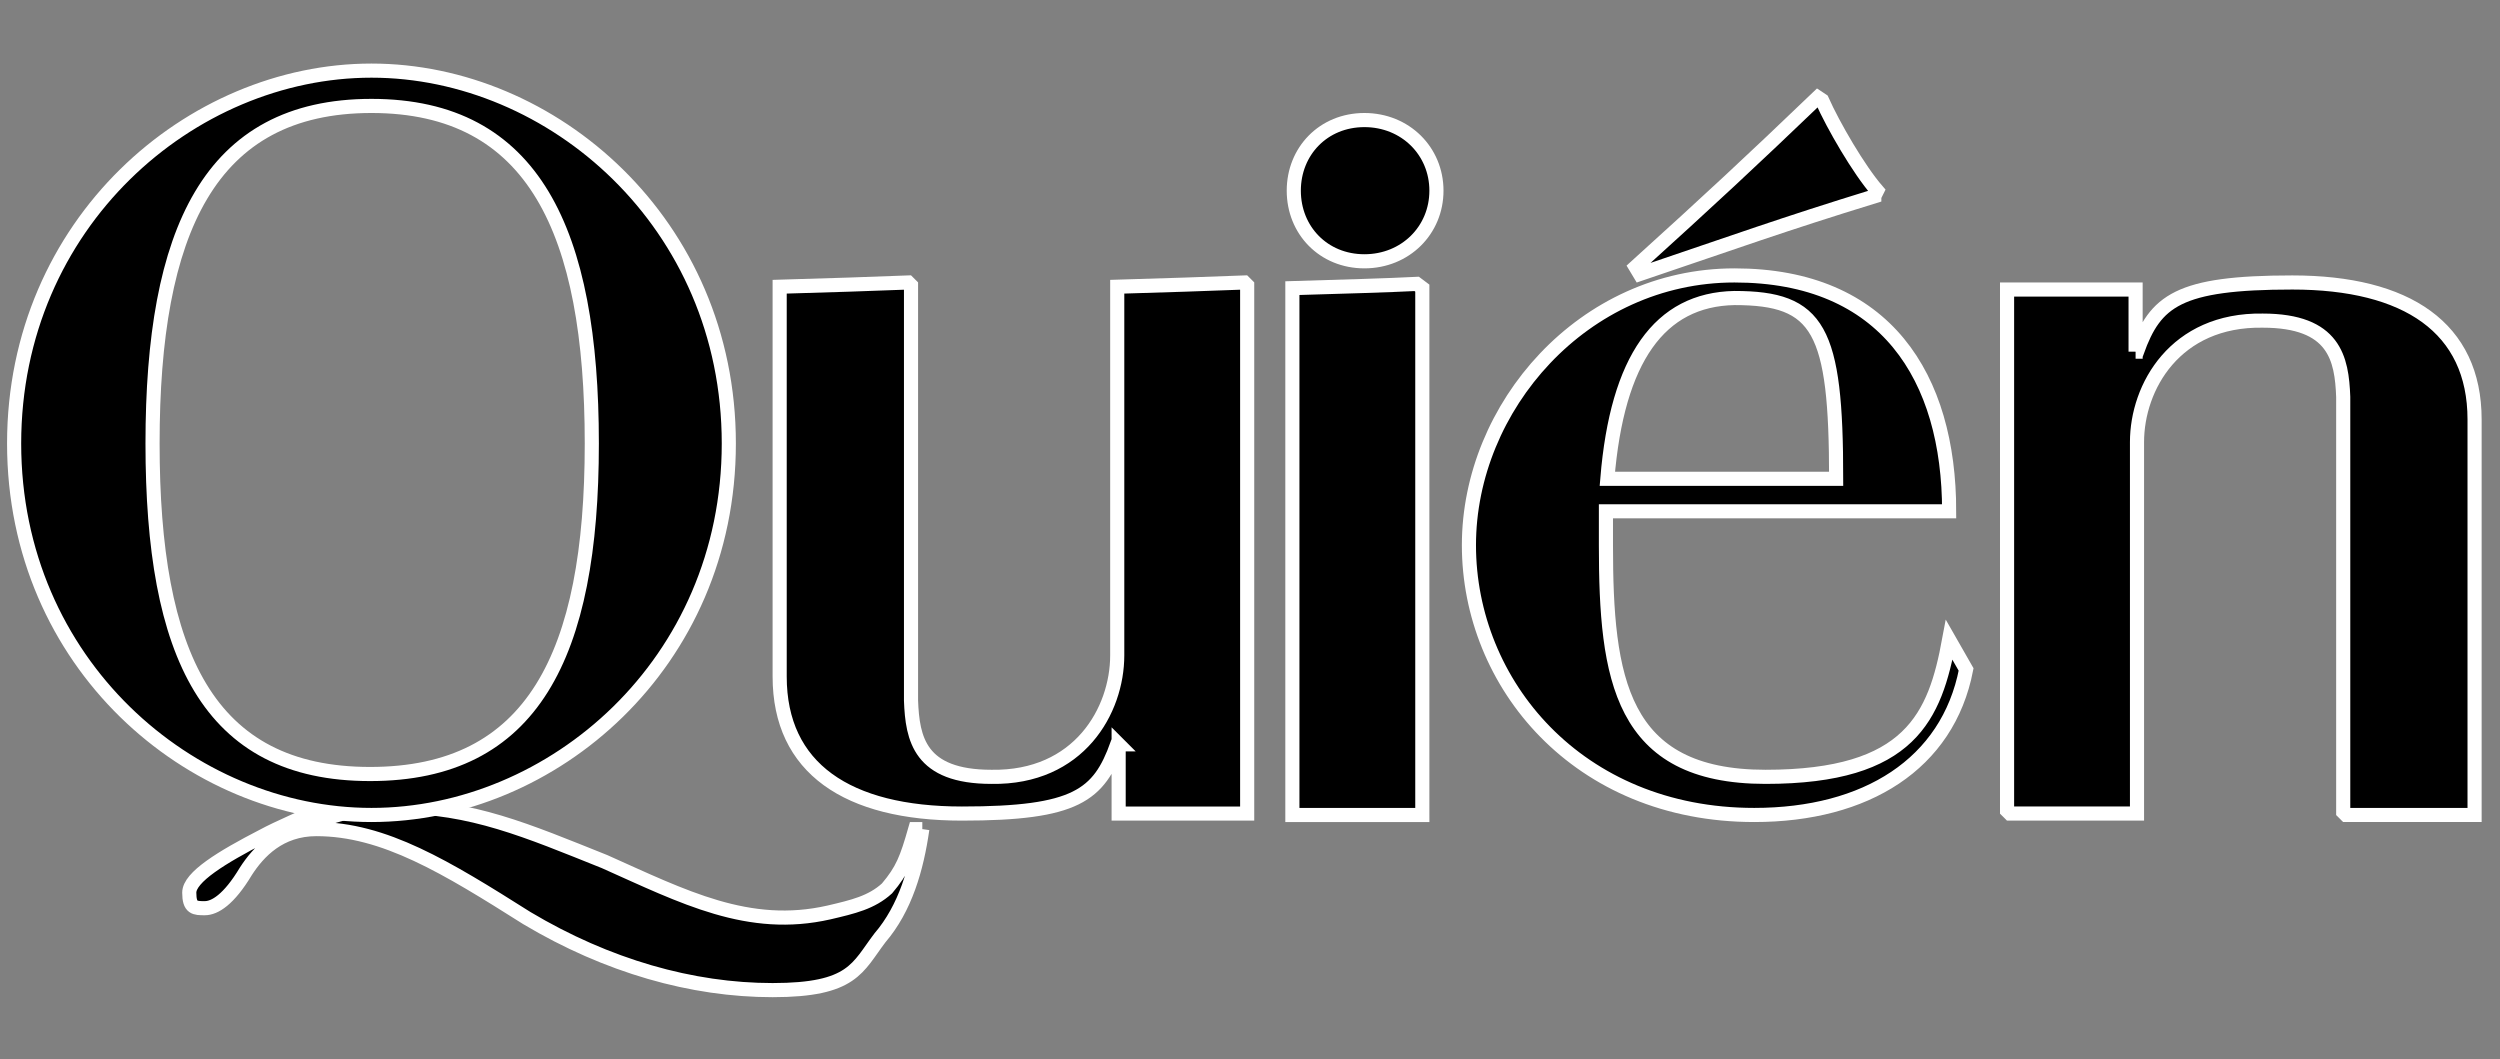 <?xml version="1.0" encoding="UTF-8"?>
<svg xmlns="http://www.w3.org/2000/svg" version="1.1" viewBox="0 0 177 75">
  <rect x="0" y="0" width="177" height="75" fill="#808080" stroke="none"/>
  <defs>
    <style>
      .cls-1 {
        stroke: #fff;
        stroke-miterlimit: 10;
      }
    </style>
  </defs>
  <!-- Generator: Adobe Illustrator 28.6.0, SVG Export Plug-In . SVG Version: 1.2.0 Build 709)  -->
  <g>
    <g id="Capa_1">
      <path class="cls-1" d="M132.7,13.9c-6.5,2-9.8,3.2-16.6,5.5l-.3-.5c5.3-4.8,8.1-7.4,12.9-12l.3.2c.8,1.8,2.6,4.9,3.9,6.4l-.2.4ZM113.8,33.9h16.2c0-10.6-1.2-12.8-7.2-12.8-5.3.1-8.3,4.3-9,12.8ZM124.2,57.7c-12.5,0-20.2-9.3-20.2-19.1s8.1-19.1,18.8-19.1,15.2,7.2,15.2,16.7h-24.3c0,1.3,0,.9,0,2.4,0,9.4,1,16.4,11.3,16.4s12-4.3,13-9.7l1.2,2.1c-1.3,6.7-7.1,10.3-15,10.3Z"/>
      <path class="cls-1" d="M79.2,52.7v4.9h9.1V20.2l-.2-.2c-2.5.1-5.6.2-9,.3v26.1c0,3.9-2.7,8.7-8.9,8.6-5.1,0-5.6-2.7-5.7-5.4v-29.4l-.2-.2c-2.4.1-5.7.2-9.1.3v27.6c0,6.5,4.8,9.7,12.9,9.7s9.7-1.3,11-4.9h.1Z"/>
      <path class="cls-1" d="M96.6,18.5c2.9,0,5.1-2.2,5.1-5s-2.2-5-5.1-5-5,2.2-5,5,2.1,5,5,5Z"/>
      <path class="cls-1" d="M100.7,57.6V20.4l-.4-.3c-1.9.1-5.4.2-8.8.3v37.3h9.2Z"/>
      <path class="cls-1" d="M65.3,58.7h-.5c-.6,2.1-.9,2.9-2,4.2-1.1,1-2.4,1.3-4.1,1.7-5.7,1.3-10.3-1.1-15.9-3.6-5.5-2.2-9.4-3.9-14.8-3.9s-4.3.5-6.5,1.3l3.1-.9c.4-.2.4-.3-.6-.3h-1.1c-1.3.6-3.2,1.4-4.3,2-2.9,1.5-5.2,2.9-5.2,4s.4,1.1,1.1,1.1,1.7-.6,2.9-2.6c.9-1.4,2.4-3,5-3,4.8,0,9.2,2.7,14.9,6.3,5.7,3.4,11.7,5.1,17.4,5.1s6-1.6,7.6-3.7c1.8-2.1,2.6-4.9,3-7.7Z"/>
      <path class="cls-1" d="M10.8,31.4c0-15,4-23.9,15.5-23.9s15.6,8.9,15.6,23.9-4.2,23.4-15.7,23.4-15.4-8.5-15.4-23.4ZM1,31.4c0,15.6,12.5,26.3,25.3,26.3s25.3-10.7,25.3-26.3S39.1,5,26.3,5,1,15.8,1,31.4Z"/>
      <path class="cls-1" d="M151.2,24.9v-4.4h-9.1v36.9l.2.2h9v-26.3c0-3.9,2.7-8.7,8.9-8.6,5.1,0,5.6,2.7,5.7,5.4v29.4l.2.2h9.1v-28c0-6.5-4.8-9.7-12.9-9.7s-9.7,1.3-11,4.9h-.1Z"/>
    </g>
  </g>
</svg>